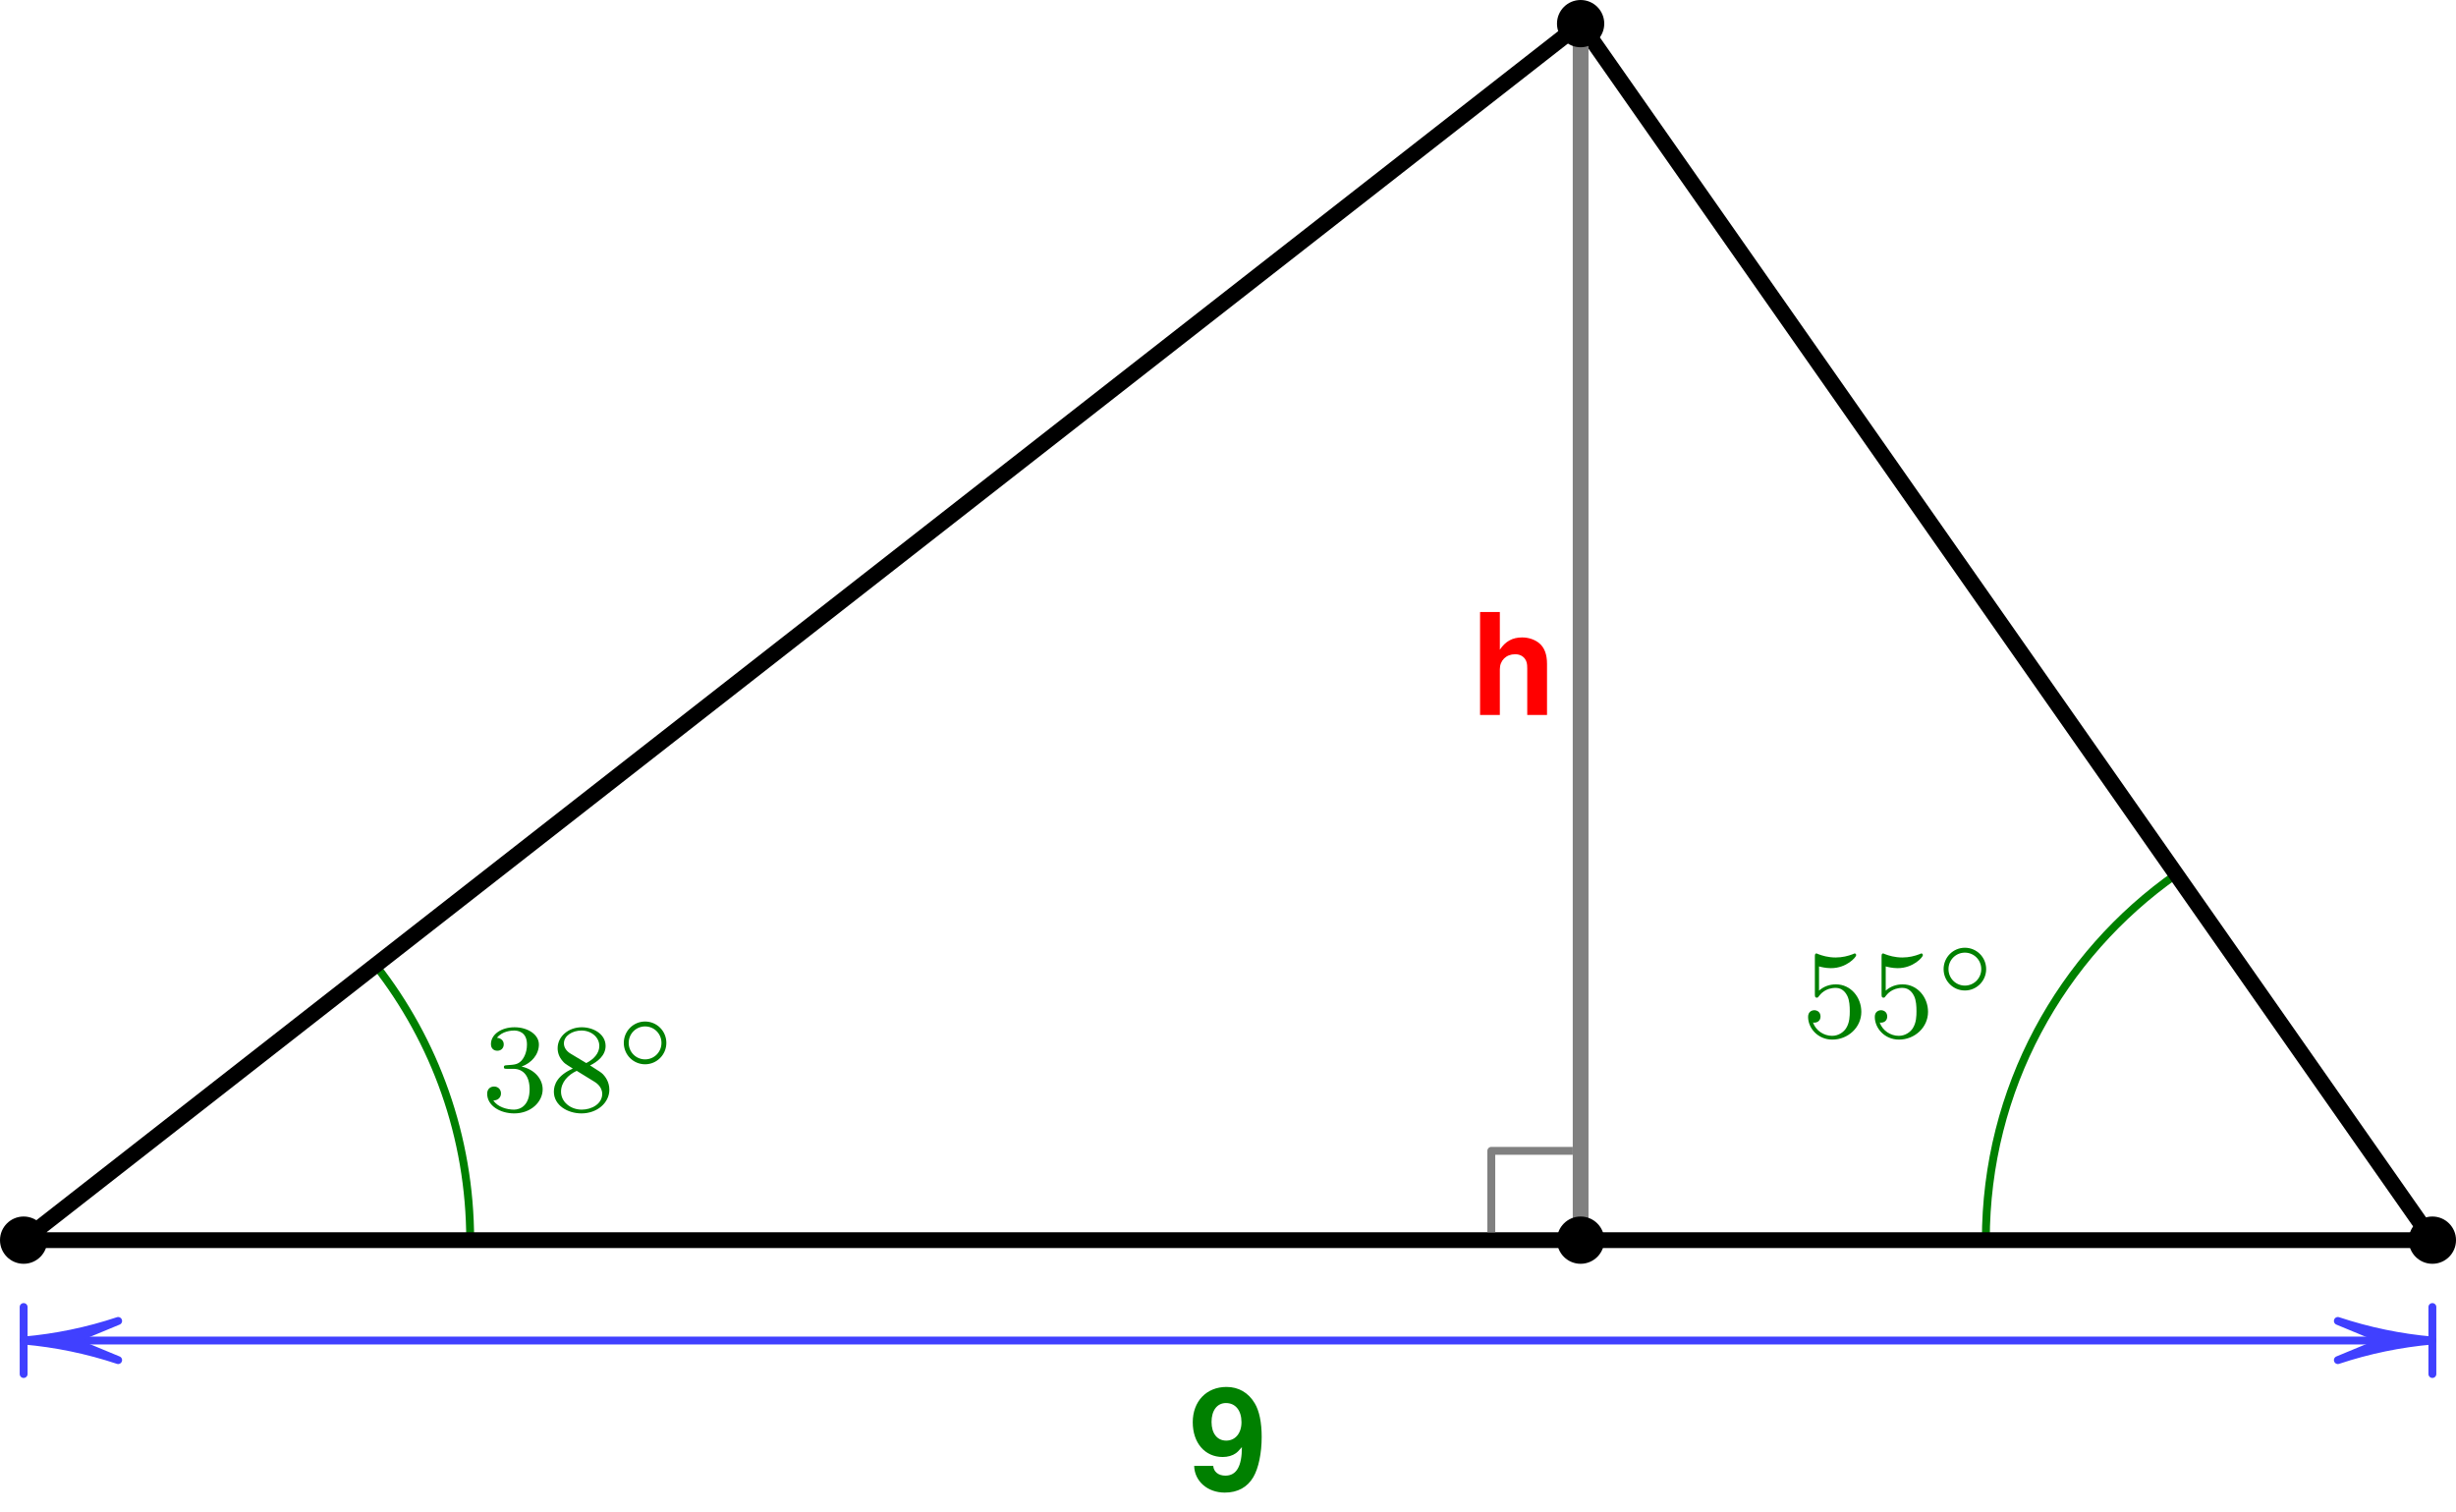 <?xml version='1.0' encoding='ISO-8859-1'?>
<!DOCTYPE svg PUBLIC "-//W3C//DTD SVG 1.1//EN" "http://www.w3.org/Graphics/SVG/1.1/DTD/svg11.dtd">
<!-- This file was generated by dvisvgm 1.0.11 () -->
<!-- Thu Mar 13 13:43:27 2025 -->
<svg height='96.311pt' version='1.1' viewBox='56.621 54.06 156.49 96.311' width='156.49pt' xmlns='http://www.w3.org/2000/svg' xmlns:xlink='http://www.w3.org/1999/xlink'>
<defs>
<path d='M0.342 -1.485C0.369 -0.504 1.197 0.216 2.295 0.216C3.114 0.216 3.735 -0.126 4.113 -0.774C4.446 -1.341 4.644 -2.304 4.644 -3.33C4.644 -4.257 4.491 -4.995 4.203 -5.472C3.798 -6.156 3.168 -6.516 2.403 -6.516C1.125 -6.516 0.252 -5.598 0.252 -4.266C0.252 -2.952 1.026 -2.052 2.16 -2.052C2.484 -2.052 2.79 -2.142 2.988 -2.286C3.105 -2.367 3.177 -2.448 3.384 -2.682C3.384 -1.467 3.042 -0.864 2.331 -0.864C1.89 -0.864 1.584 -1.107 1.557 -1.485H0.342ZM2.367 -5.49C2.979 -5.49 3.357 -5.013 3.357 -4.266C3.357 -3.564 2.961 -3.096 2.385 -3.096S1.449 -3.555 1.449 -4.284C1.449 -5.022 1.809 -5.49 2.367 -5.49Z' id='g1-57'/>
<path d='M0.603 -6.561V0H1.863V-2.916C1.863 -3.474 2.268 -3.87 2.835 -3.87C3.105 -3.87 3.321 -3.771 3.465 -3.573C3.573 -3.411 3.609 -3.285 3.609 -2.97V0H4.869V-3.258C4.869 -3.861 4.707 -4.293 4.374 -4.572C4.095 -4.806 3.69 -4.941 3.285 -4.941C2.664 -4.941 2.214 -4.689 1.863 -4.158V-6.561H0.603Z' id='g1-104'/>
<path d='M3.27 -1.5C3.27 -2.262 2.658 -2.862 1.914 -2.862S0.558 -2.256 0.558 -1.5C0.558 -0.738 1.17 -0.138 1.914 -0.138S3.27 -0.744 3.27 -1.5ZM1.914 -0.45C1.338 -0.45 0.87 -0.912 0.87 -1.5S1.338 -2.55 1.914 -2.55S2.958 -2.088 2.958 -1.5S2.49 -0.45 1.914 -0.45Z' id='g2-14'/>
<path d='M2.024 -2.672C2.656 -2.672 3.056 -2.208 3.056 -1.368C3.056 -0.368 2.488 -0.072 2.064 -0.072C1.624 -0.072 1.024 -0.232 0.744 -0.656C1.032 -0.656 1.232 -0.84 1.232 -1.104C1.232 -1.36 1.048 -1.544 0.792 -1.544C0.576 -1.544 0.352 -1.408 0.352 -1.088C0.352 -0.328 1.168 0.168 2.08 0.168C3.144 0.168 3.888 -0.568 3.888 -1.368C3.888 -2.032 3.36 -2.64 2.544 -2.816C3.176 -3.04 3.648 -3.584 3.648 -4.224S2.928 -5.32 2.096 -5.32C1.24 -5.32 0.592 -4.856 0.592 -4.248C0.592 -3.952 0.792 -3.824 1 -3.824C1.248 -3.824 1.408 -4 1.408 -4.232C1.408 -4.528 1.152 -4.64 0.976 -4.648C1.312 -5.088 1.928 -5.112 2.072 -5.112C2.28 -5.112 2.888 -5.048 2.888 -4.224C2.888 -3.664 2.656 -3.328 2.544 -3.2C2.304 -2.952 2.12 -2.936 1.632 -2.904C1.48 -2.896 1.416 -2.888 1.416 -2.784C1.416 -2.672 1.488 -2.672 1.624 -2.672H2.024Z' id='g3-51'/>
<path d='M1.12 -4.496C1.224 -4.464 1.544 -4.384 1.88 -4.384C2.88 -4.384 3.488 -5.088 3.488 -5.208C3.488 -5.296 3.432 -5.32 3.392 -5.32C3.376 -5.32 3.36 -5.32 3.288 -5.28C2.976 -5.16 2.608 -5.064 2.176 -5.064C1.704 -5.064 1.312 -5.184 1.064 -5.28C0.984 -5.32 0.968 -5.32 0.96 -5.32C0.856 -5.32 0.856 -5.232 0.856 -5.088V-2.744C0.856 -2.6 0.856 -2.504 0.984 -2.504C1.048 -2.504 1.072 -2.536 1.112 -2.6C1.208 -2.72 1.512 -3.128 2.192 -3.128C2.64 -3.128 2.856 -2.76 2.928 -2.608C3.064 -2.32 3.08 -1.952 3.08 -1.64C3.08 -1.344 3.072 -0.912 2.848 -0.56C2.696 -0.32 2.376 -0.072 1.952 -0.072C1.432 -0.072 0.92 -0.4 0.736 -0.92C0.76 -0.912 0.808 -0.912 0.816 -0.912C1.04 -0.912 1.216 -1.056 1.216 -1.304C1.216 -1.6 0.984 -1.704 0.824 -1.704C0.68 -1.704 0.424 -1.624 0.424 -1.28C0.424 -0.56 1.048 0.168 1.968 0.168C2.968 0.168 3.816 -0.608 3.816 -1.6C3.816 -2.528 3.144 -3.352 2.2 -3.352C1.8 -3.352 1.424 -3.224 1.12 -2.952V-4.496Z' id='g3-53'/>
<path d='M2.656 -2.888C3.104 -3.104 3.648 -3.504 3.648 -4.128C3.648 -4.888 2.872 -5.32 2.128 -5.32C1.28 -5.32 0.592 -4.736 0.592 -3.984C0.592 -3.688 0.696 -3.416 0.896 -3.184C1.032 -3.016 1.064 -3 1.56 -2.688C0.568 -2.248 0.352 -1.664 0.352 -1.216C0.352 -0.336 1.24 0.168 2.112 0.168C3.096 0.168 3.888 -0.496 3.888 -1.344C3.888 -1.848 3.616 -2.184 3.488 -2.32C3.352 -2.448 3.344 -2.456 2.656 -2.888ZM1.416 -3.64C1.184 -3.776 0.992 -4.008 0.992 -4.288C0.992 -4.792 1.544 -5.112 2.112 -5.112C2.736 -5.112 3.248 -4.688 3.248 -4.128C3.248 -3.664 2.888 -3.272 2.416 -3.04L1.416 -3.64ZM1.808 -2.544C1.84 -2.528 2.752 -1.968 2.888 -1.88C3.016 -1.808 3.432 -1.552 3.432 -1.072C3.432 -0.456 2.784 -0.072 2.128 -0.072C1.416 -0.072 0.808 -0.56 0.808 -1.216C0.808 -1.816 1.256 -2.288 1.808 -2.544Z' id='g3-56'/>
</defs>
<g id='page1'>
<g transform='matrix(1 0 0 1 58.127 133.075)'>
<path d='M 28.453 0C 28.453 -6.607 26.201 -12.689 22.422 -17.518' fill='none' stroke='#008000' stroke-linecap='butt' stroke-linejoin='round' stroke-miterlimit='10.037' stroke-width='0.502'/>
</g><g fill='#008000'>
<use x='87.31' xlink:href='#g3-51' y='124.831'/>
<use x='91.56' xlink:href='#g3-56' y='124.831'/>
<use x='95.81' xlink:href='#g2-14' y='122.007'/>
<use x='171.404' xlink:href='#g3-53' y='120.129'/>
<use x='175.654' xlink:href='#g3-53' y='120.129'/>
<use x='179.904' xlink:href='#g2-14' y='117.306'/>
</g>

<g transform='matrix(1 0 0 1 58.127 133.075)'>
<path d='M 137.158 -23.309C 129.822 -18.163 125.026 -9.641 125.026 -3.2465e-14' fill='none' stroke='#008000' stroke-linecap='butt' stroke-linejoin='round' stroke-miterlimit='10.037' stroke-width='0.502'/>
</g>
<g transform='matrix(1 0 0 1 58.127 133.075)'>
<path d='M 150.468 6.395L 3.011 6.395' fill='none' stroke='#4040ff' stroke-linecap='round' stroke-linejoin='round' stroke-miterlimit='10.037' stroke-width='0.502'/>
</g>
<g transform='matrix(1 0 0 1 58.127 133.075)'>
<path d='M 153.479 6.395C 151.43 6.216 149.408 5.797 147.456 5.148L 150.468 6.395L 150.468 6.395L 147.456 7.642C 149.408 6.993 151.43 6.574 153.479 6.395Z' fill='#4040ff'/>
</g>
<g transform='matrix(1 0 0 1 58.127 133.075)'>
<path d='M 153.479 6.395C 151.43 6.216 149.408 5.797 147.456 5.148L 150.468 6.395L 150.468 6.395L 147.456 7.642C 149.408 6.993 151.43 6.574 153.479 6.395Z' fill='none' stroke='#4040ff' stroke-linecap='round' stroke-linejoin='round' stroke-miterlimit='10.037' stroke-width='0.502'/>
</g>
<g transform='matrix(1 0 0 1 58.127 133.075)'>
<path d='M 9.31557e-17 6.395C 2.049 6.574 4.071 6.993 6.022 7.642L 3.011 6.395L 3.011 6.395L 6.022 5.148C 4.071 5.797 2.049 6.216 9.31557e-17 6.395Z' fill='#4040ff'/>
</g>
<g transform='matrix(1 0 0 1 58.127 133.075)'>
<path d='M 9.31557e-17 6.395C 2.049 6.574 4.071 6.993 6.022 7.642L 3.011 6.395L 3.011 6.395L 6.022 5.148C 4.071 5.797 2.049 6.216 9.31557e-17 6.395Z' fill='none' stroke='#4040ff' stroke-linecap='round' stroke-linejoin='round' stroke-miterlimit='10.037' stroke-width='0.502'/>
</g>
<g transform='matrix(1 0 0 1 58.127 133.075)'>
<path d='M 0 8.529L 0 4.261' fill='none' stroke='#4040ff' stroke-linecap='round' stroke-linejoin='round' stroke-miterlimit='10.037' stroke-width='0.502'/>
</g>
<g transform='matrix(1 0 0 1 58.127 133.075)'>
<path d='M 153.479 8.529L 153.479 4.261' fill='none' stroke='#4040ff' stroke-linecap='round' stroke-linejoin='round' stroke-miterlimit='10.037' stroke-width='0.502'/>
</g><g fill='#ff0000'>
<use x='150.324' xlink:href='#g1-104' y='99.614'/>
</g>
<g fill='#008000'>
<use x='132.368' xlink:href='#g1-57' y='148.943'/>
</g>

<g transform='matrix(1 0 0 1 58.127 133.075)'>
<path d='M 0 0L 153.479 0L 99.207 -77.509L 0 0' fill='none' stroke='#000000' stroke-linecap='round' stroke-linejoin='round' stroke-miterlimit='10.037' stroke-width='1.004'/>
</g>
<g transform='matrix(1 0 0 1 58.127 133.075)'>
<path d='M 99.207 -77.509L 99.207 0' fill='none' stroke='#808080' stroke-linecap='round' stroke-linejoin='round' stroke-miterlimit='10.037' stroke-width='1.004'/>
</g>
<g transform='matrix(1 0 0 1 58.127 133.075)'>
<path d='M 98.705 -5.691L 93.516 -5.691L 93.516 -0.502' fill='none' stroke='#808080' stroke-linecap='butt' stroke-linejoin='round' stroke-miterlimit='10.037' stroke-width='0.502'/>
</g>
<g transform='matrix(1 0 0 1 58.127 133.075)'>
<circle cx='0' cy='-0' r='1.506' fill='#000000'/>
</g>
<g transform='matrix(1 0 0 1 58.127 133.075)'>
<circle cx='153.479' cy='-0' r='1.506' fill='#000000'/>
</g>
<g transform='matrix(1 0 0 1 58.127 133.075)'>
<circle cx='99.207' cy='-77.509' r='1.506' fill='#000000'/>
</g>
<g transform='matrix(1 0 0 1 58.127 133.075)'>
<circle cx='99.207' cy='-0' r='1.506' fill='#000000'/>
</g></g>
</svg>
